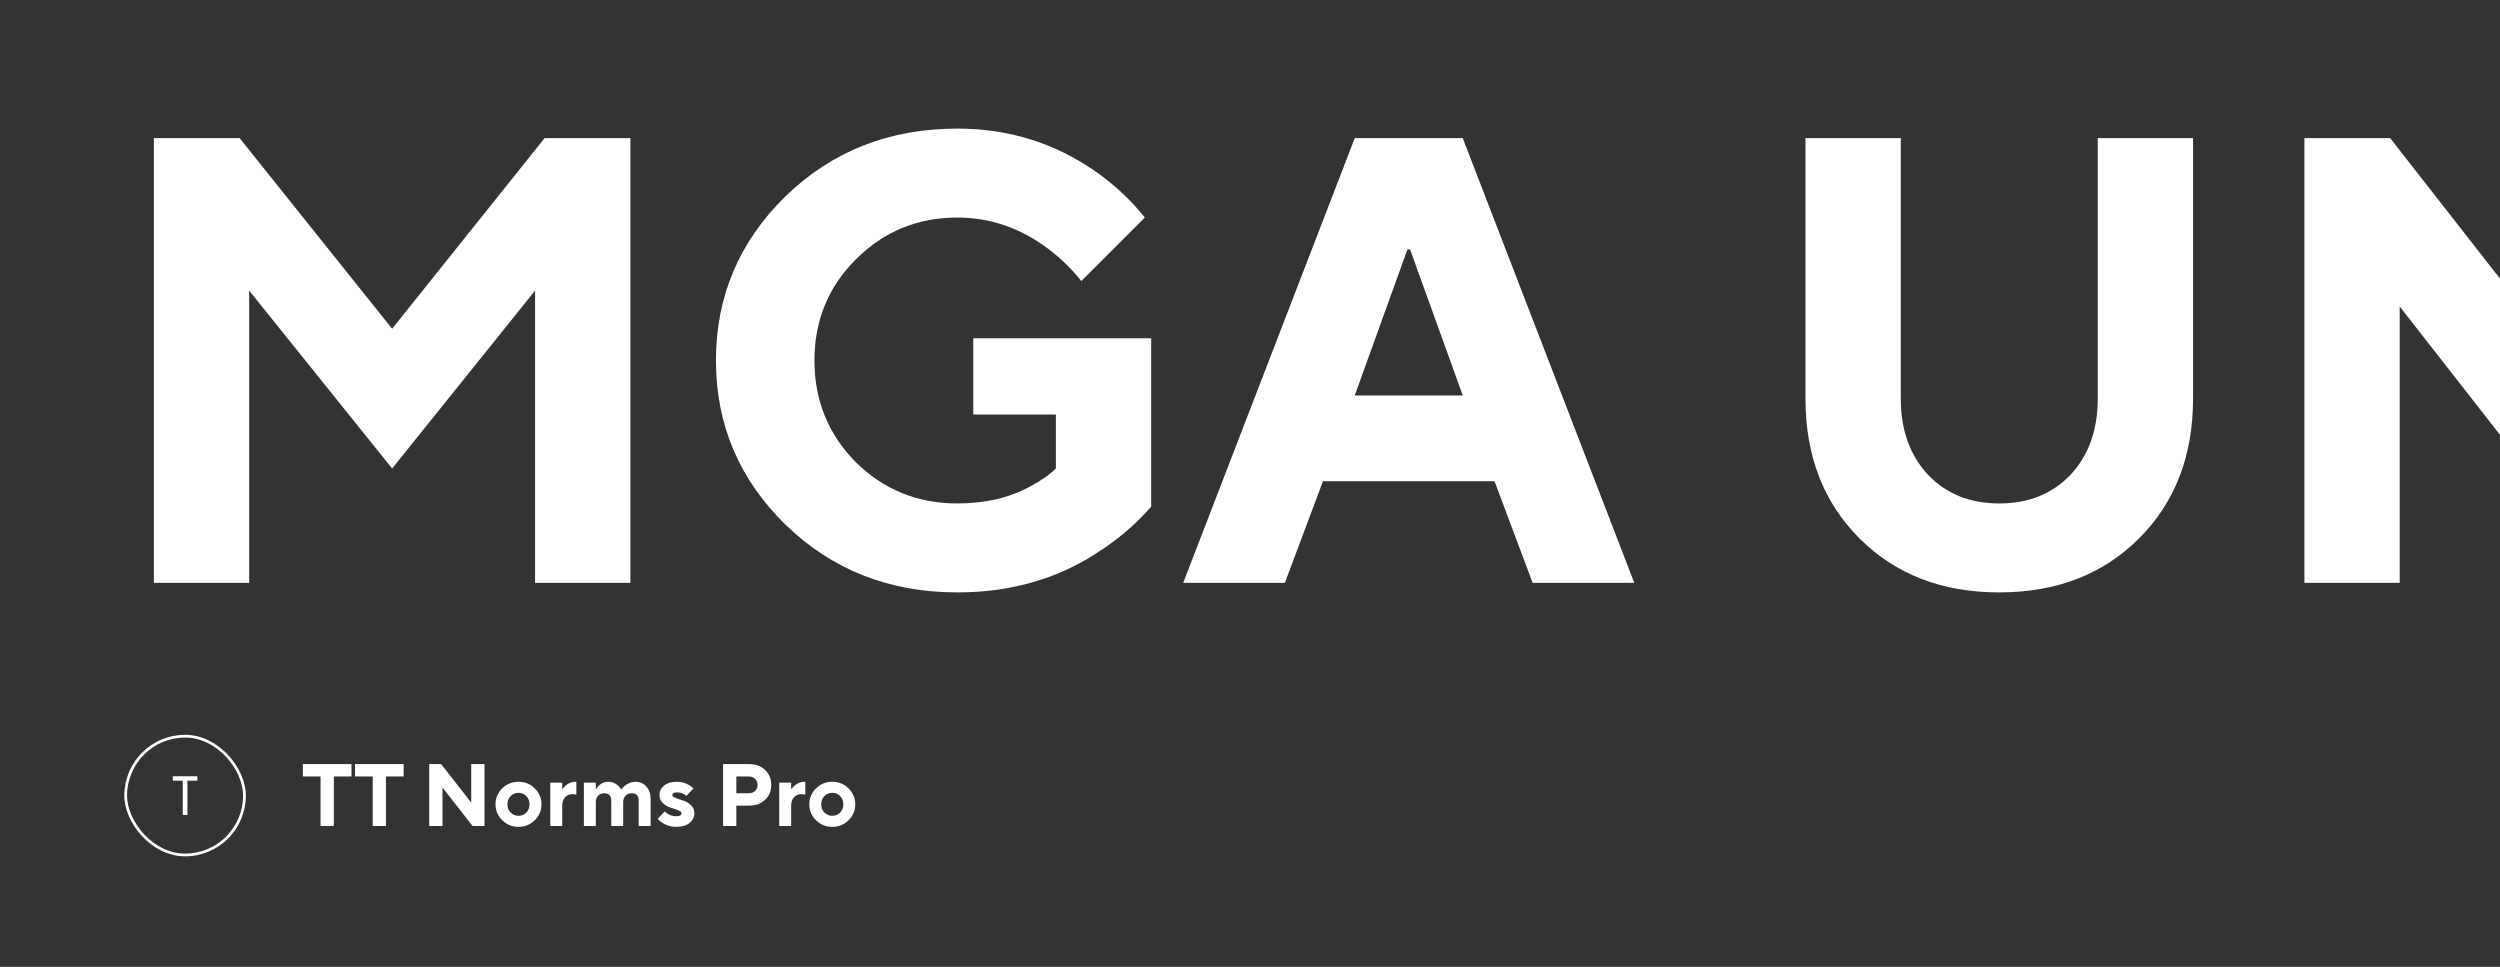 <svg width="905" height="350" viewBox="0 0 905 350" fill="none" xmlns="http://www.w3.org/2000/svg">
<rect x="0" y="0" width="905" height="350" fill="#333333" stroke="none"/>
<g clip-path="url(#clip0_4469_675)">
<path d="M116.04 299V281.08H109.64V276.6H127.24V281.08H120.84V299H116.04ZM134.915 299V281.08H128.515V276.6H146.115V281.08H139.715V299H134.915ZM155.38 299V276.6H159.7L170.58 290.52V276.6H175.38V299H171.06L160.18 285.08V299H155.38ZM184.842 294.136C185.61 294.925 186.559 295.32 187.69 295.32C188.821 295.32 189.77 294.925 190.538 294.136C191.306 293.347 191.69 292.355 191.69 291.16C191.69 289.965 191.306 288.973 190.538 288.184C189.77 287.395 188.821 287 187.69 287C186.559 287 185.61 287.395 184.842 288.184C184.074 288.973 183.69 289.965 183.69 291.16C183.69 292.355 184.074 293.347 184.842 294.136ZM181.802 296.92C180.181 295.32 179.37 293.4 179.37 291.16C179.37 288.92 180.181 287 181.802 285.4C183.423 283.8 185.386 283 187.69 283C189.994 283 191.957 283.8 193.578 285.4C195.199 287 196.01 288.92 196.01 291.16C196.01 293.4 195.199 295.32 193.578 296.92C191.957 298.52 189.994 299.32 187.69 299.32C185.386 299.32 183.423 298.52 181.802 296.92ZM199.205 299V283.32H203.525V285.56H203.685C204.026 285.091 204.421 284.664 204.869 284.28C205.893 283.427 207.045 283 208.325 283H208.645V287.64L208.293 287.576C207.781 287.512 207.418 287.48 207.205 287.48C206.138 287.48 205.253 287.864 204.549 288.632C203.866 289.379 203.525 290.381 203.525 291.64V299H199.205ZM211.361 299V283.32H215.681V285.56H215.841C216.14 285.069 216.481 284.643 216.865 284.28C217.847 283.427 218.945 283 220.161 283C221.548 283 222.743 283.459 223.745 284.376C224.172 284.76 224.524 285.208 224.801 285.72H224.961C225.303 285.229 225.74 284.781 226.273 284.376C227.447 283.459 228.716 283 230.081 283C231.66 283 232.961 283.576 233.985 284.728C235.009 285.859 235.521 287.363 235.521 289.24V299H231.201V289.88C231.201 288.067 230.348 287.16 228.641 287.16C227.745 287.16 227.009 287.459 226.433 288.056C225.879 288.632 225.601 289.4 225.601 290.36V299H221.281V289.88C221.281 288.067 220.428 287.16 218.721 287.16C217.825 287.16 217.089 287.459 216.513 288.056C215.959 288.632 215.681 289.4 215.681 290.36V299H211.361ZM238.074 296.44L240.634 293.72C240.911 294.04 241.284 294.339 241.754 294.616C242.628 295.192 243.642 295.48 244.794 295.48C246.074 295.48 246.714 295.107 246.714 294.36C246.714 293.997 246.298 293.645 245.466 293.304C244.634 292.963 243.716 292.643 242.714 292.344C241.711 292.045 240.794 291.501 239.962 290.712C239.13 289.923 238.714 288.952 238.714 287.8C238.714 286.456 239.268 285.325 240.378 284.408C241.508 283.469 243.034 283 244.954 283C246.618 283 248.132 283.405 249.498 284.216C250.052 284.536 250.564 284.931 251.034 285.4L248.474 288.12C248.196 287.885 247.887 287.672 247.546 287.48C246.799 287.053 245.935 286.84 244.954 286.84C244.42 286.84 244.015 286.936 243.738 287.128C243.482 287.32 243.354 287.544 243.354 287.8C243.354 288.163 243.77 288.515 244.602 288.856C245.434 289.197 246.351 289.517 247.354 289.816C248.356 290.115 249.274 290.659 250.106 291.448C250.938 292.237 251.354 293.208 251.354 294.36C251.354 295.768 250.778 296.952 249.626 297.912C248.474 298.851 246.863 299.32 244.794 299.32C242.959 299.32 241.295 298.84 239.802 297.88C239.14 297.475 238.564 296.995 238.074 296.44ZM261.755 299V276.6H271.195C273.563 276.6 275.483 277.304 276.955 278.712C278.448 280.12 279.195 281.923 279.195 284.12C279.195 286.317 278.448 288.12 276.955 289.528C275.483 290.936 273.563 291.64 271.195 291.64H266.555V299H261.755ZM266.555 287.16H271.035C271.995 287.16 272.763 286.883 273.339 286.328C273.936 285.752 274.235 285.016 274.235 284.12C274.235 283.224 273.936 282.499 273.339 281.944C272.763 281.368 271.995 281.08 271.035 281.08H266.555V287.16ZM282.08 299V283.32H286.4V285.56H286.56C286.901 285.091 287.296 284.664 287.744 284.28C288.768 283.427 289.92 283 291.2 283H291.52V287.64L291.168 287.576C290.656 287.512 290.293 287.48 290.08 287.48C289.013 287.48 288.128 287.864 287.424 288.632C286.741 289.379 286.4 290.381 286.4 291.64V299H282.08ZM298.436 294.136C299.204 294.925 300.153 295.32 301.284 295.32C302.414 295.32 303.364 294.925 304.132 294.136C304.9 293.347 305.284 292.355 305.284 291.16C305.284 289.965 304.9 288.973 304.132 288.184C303.364 287.395 302.414 287 301.284 287C300.153 287 299.204 287.395 298.436 288.184C297.668 288.973 297.284 289.965 297.284 291.16C297.284 292.355 297.668 293.347 298.436 294.136ZM295.396 296.92C293.774 295.32 292.964 293.4 292.964 291.16C292.964 288.92 293.774 287 295.396 285.4C297.017 283.8 298.98 283 301.284 283C303.588 283 305.55 283.8 307.172 285.4C308.793 287 309.604 288.92 309.604 291.16C309.604 293.4 308.793 295.32 307.172 296.92C305.55 298.52 303.588 299.32 301.284 299.32C298.98 299.32 297.017 298.52 295.396 296.92Z" fill="white"/>
<rect x="45.5" y="266.5" width="43" height="43" rx="21.5" stroke="white"/>
<path d="M62.552 281H71.452V282.6H67.852V295H66.152V282.6H62.552V281Z" fill="white"/>
<path d="M55.7 211V50H86.75L141.95 119L197.15 50H228.2V211H193.7V105.2L141.95 169.6L90.2 105.2V211H55.7ZM352.328 150.05V122.45H416.728V183.4C411.515 189.38 405.535 194.593 398.788 199.04C383.761 209.313 366.358 214.45 346.578 214.45C321.891 214.45 301.115 206.247 284.248 189.84C267.535 173.433 259.178 153.653 259.178 130.5C259.178 107.347 267.535 87.567 284.248 71.16C301.115 54.753 321.891 46.55 346.578 46.55C365.438 46.55 382.381 51.917 397.408 62.65C403.848 67.25 409.521 72.617 414.428 78.75L391.428 101.75C388.361 97.763 384.451 93.93 379.698 90.25C369.578 82.583 358.538 78.75 346.578 78.75C332.165 78.75 319.898 83.81 309.778 93.93C299.811 103.897 294.828 116.087 294.828 130.5C294.828 144.913 299.811 157.18 309.778 167.3C319.898 177.267 332.165 182.25 346.578 182.25C356.698 182.25 365.515 180.18 373.028 176.04C377.015 173.893 380.081 171.747 382.228 169.6V150.05H352.328ZM490.418 143.15H529.518L510.428 90.25H509.508L490.418 143.15ZM428.318 211L490.418 50H529.518L591.618 211H554.818L541.018 174.2H478.918L465.118 211H428.318ZM653.583 144.3V50H688.083V144.3C688.083 155.647 691.38 164.847 697.973 171.9C704.567 178.8 713.153 182.25 723.733 182.25C734.313 182.25 742.9 178.8 749.493 171.9C756.087 164.847 759.383 155.647 759.383 144.3V50H793.883V144.3C793.883 165 787.367 181.867 774.333 194.9C761.3 207.933 744.433 214.45 723.733 214.45C703.033 214.45 686.167 207.933 673.133 194.9C660.1 181.867 653.583 165 653.583 144.3ZM834.196 211V50H865.246L943.446 150.05V50H977.946V211H946.896L868.696 110.95V211H834.196ZM1019.27 211V50H1053.77V211H1019.27ZM1266.53 159.25L1289.53 182.25C1284.78 188.077 1279.03 193.443 1272.28 198.35C1256.64 209.083 1239.39 214.45 1220.53 214.45C1195.85 214.45 1175.07 206.247 1158.2 189.84C1141.49 173.433 1133.13 153.653 1133.13 130.5C1133.13 107.347 1141.49 87.567 1158.2 71.16C1175.07 54.753 1195.85 46.55 1220.53 46.55C1239.39 46.55 1256.34 51.917 1271.36 62.65C1277.8 67.25 1283.48 72.617 1288.38 78.75L1265.38 101.75C1262.32 97.763 1258.41 93.93 1253.65 90.25C1243.53 82.583 1232.49 78.75 1220.53 78.75C1206.12 78.75 1193.85 83.81 1183.73 93.93C1173.77 103.897 1168.78 116.087 1168.78 130.5C1168.78 144.913 1173.77 157.18 1183.73 167.3C1193.85 177.267 1206.12 182.25 1220.53 182.25C1232.65 182.25 1244.07 178.417 1254.8 170.75C1259.71 167.07 1263.62 163.237 1266.53 159.25ZM1313.71 144.3V50H1348.21V144.3C1348.21 155.647 1351.51 164.847 1358.1 171.9C1364.69 178.8 1373.28 182.25 1383.86 182.25C1394.44 182.25 1403.03 178.8 1409.62 171.9C1416.21 164.847 1419.51 155.647 1419.51 144.3V50H1454.01V144.3C1454.01 165 1447.49 181.867 1434.46 194.9C1421.43 207.933 1404.56 214.45 1383.86 214.45C1363.16 214.45 1346.29 207.933 1333.26 194.9C1320.23 181.867 1313.71 165 1313.71 144.3ZM1494.32 211V50H1562.17C1579.19 50 1592.99 55.06 1603.57 65.18C1614.31 75.3 1619.67 88.257 1619.67 104.05C1619.67 119.843 1614.31 132.8 1603.57 142.92C1592.99 153.04 1579.19 158.1 1562.17 158.1H1528.82V211H1494.32ZM1528.82 125.9H1561.02C1567.92 125.9 1573.44 123.907 1577.58 119.92C1581.88 115.78 1584.02 110.49 1584.02 104.05C1584.02 97.61 1581.88 92.397 1577.58 88.41C1573.44 84.27 1567.92 82.2 1561.02 82.2H1528.82V125.9ZM1723.03 178.8H1792.03V211H1678.18C1678.18 200.727 1679.64 191.373 1682.55 182.94C1685.46 174.507 1689.14 167.53 1693.59 162.01C1698.19 156.337 1703.25 151.2 1708.77 146.6C1714.44 142 1720.04 137.937 1725.56 134.41C1731.23 130.73 1736.29 127.28 1740.74 124.06C1745.34 120.687 1749.1 116.93 1752.01 112.79C1754.92 108.65 1756.38 104.203 1756.38 99.45C1756.38 93.47 1754.23 88.563 1749.94 84.73C1745.65 80.743 1740.13 78.75 1733.38 78.75C1725.25 78.75 1718.2 82.047 1712.22 88.64C1709.46 91.707 1707.31 94.927 1705.78 98.3L1678.18 84.5C1681.25 77.293 1685.23 71.007 1690.14 65.64C1701.95 52.913 1717.13 46.55 1735.68 46.55C1752.55 46.55 1766.12 51.38 1776.39 61.04C1786.82 70.547 1792.03 82.583 1792.03 97.15C1792.03 105.737 1790.27 113.48 1786.74 120.38C1783.21 127.127 1778.61 132.877 1772.94 137.63C1767.27 142.383 1761.44 146.753 1755.46 150.74C1749.48 154.727 1743.35 159.173 1737.06 164.08C1730.93 168.833 1726.25 173.74 1723.03 178.8ZM1859.69 168.68C1866.59 177.727 1874.72 182.25 1884.07 182.25C1893.43 182.25 1901.48 177.727 1908.22 168.68C1915.12 159.48 1918.57 146.753 1918.57 130.5C1918.57 114.247 1915.12 101.597 1908.22 92.55C1901.48 83.35 1893.43 78.75 1884.07 78.75C1874.72 78.75 1866.59 83.35 1859.69 92.55C1852.95 101.597 1849.57 114.247 1849.57 130.5C1849.57 146.753 1852.95 159.48 1859.69 168.68ZM1932.83 191.45C1919.49 206.783 1903.24 214.45 1884.07 214.45C1864.91 214.45 1848.58 206.783 1835.08 191.45C1821.74 175.963 1815.07 155.647 1815.07 130.5C1815.07 105.353 1821.74 85.113 1835.08 69.78C1848.58 54.293 1864.91 46.55 1884.07 46.55C1903.24 46.55 1919.49 54.293 1932.83 69.78C1946.33 85.113 1953.07 105.353 1953.07 130.5C1953.07 155.647 1946.33 175.963 1932.83 191.45ZM2016.37 178.8H2085.37V211H1971.52C1971.52 200.727 1972.98 191.373 1975.89 182.94C1978.8 174.507 1982.48 167.53 1986.93 162.01C1991.53 156.337 1996.59 151.2 2002.11 146.6C2007.78 142 2013.38 137.937 2018.9 134.41C2024.57 130.73 2029.63 127.28 2034.08 124.06C2038.68 120.687 2042.44 116.93 2045.35 112.79C2048.26 108.65 2049.72 104.203 2049.72 99.45C2049.72 93.47 2047.57 88.563 2043.28 84.73C2038.99 80.743 2033.47 78.75 2026.72 78.75C2018.59 78.75 2011.54 82.047 2005.56 88.64C2002.8 91.707 2000.65 94.927 1999.12 98.3L1971.52 84.5C1974.59 77.293 1978.57 71.007 1983.48 65.64C1995.29 52.913 2010.47 46.55 2029.02 46.55C2045.89 46.55 2059.46 51.38 2069.73 61.04C2080.16 70.547 2085.37 82.583 2085.37 97.15C2085.37 105.737 2083.61 113.48 2080.08 120.38C2076.55 127.127 2071.95 132.877 2066.28 137.63C2060.61 142.383 2054.78 146.753 2048.8 150.74C2042.82 154.727 2036.69 159.173 2030.4 164.08C2024.27 168.833 2019.59 173.74 2016.37 178.8ZM2148.66 178.8H2217.66V211H2103.81C2103.81 200.727 2105.27 191.373 2108.18 182.94C2111.1 174.507 2114.78 167.53 2119.22 162.01C2123.82 156.337 2128.88 151.2 2134.4 146.6C2140.08 142 2145.67 137.937 2151.19 134.41C2156.87 130.73 2161.93 127.28 2166.37 124.06C2170.97 120.687 2174.73 116.93 2177.64 112.79C2180.56 108.65 2182.01 104.203 2182.01 99.45C2182.01 93.47 2179.87 88.563 2175.57 84.73C2171.28 80.743 2165.76 78.75 2159.01 78.75C2150.89 78.75 2143.83 82.047 2137.85 88.64C2135.09 91.707 2132.95 94.927 2131.41 98.3L2103.81 84.5C2106.88 77.293 2110.87 71.007 2115.77 65.64C2127.58 52.913 2142.76 46.55 2161.31 46.55C2178.18 46.55 2191.75 51.38 2202.02 61.04C2212.45 70.547 2217.66 82.583 2217.66 97.15C2217.66 105.737 2215.9 113.48 2212.37 120.38C2208.85 127.127 2204.25 132.877 2198.57 137.63C2192.9 142.383 2187.07 146.753 2181.09 150.74C2175.11 154.727 2168.98 159.173 2162.69 164.08C2156.56 168.833 2151.88 173.74 2148.66 178.8Z" fill="white"/>
</g>
<defs>
<clipPath id="clip0_4469_675">
<rect width="905" height="350" rx="10" transform="matrix(-1 0 0 1 905 0)" fill="white"/>
</clipPath>
</defs>
</svg>
